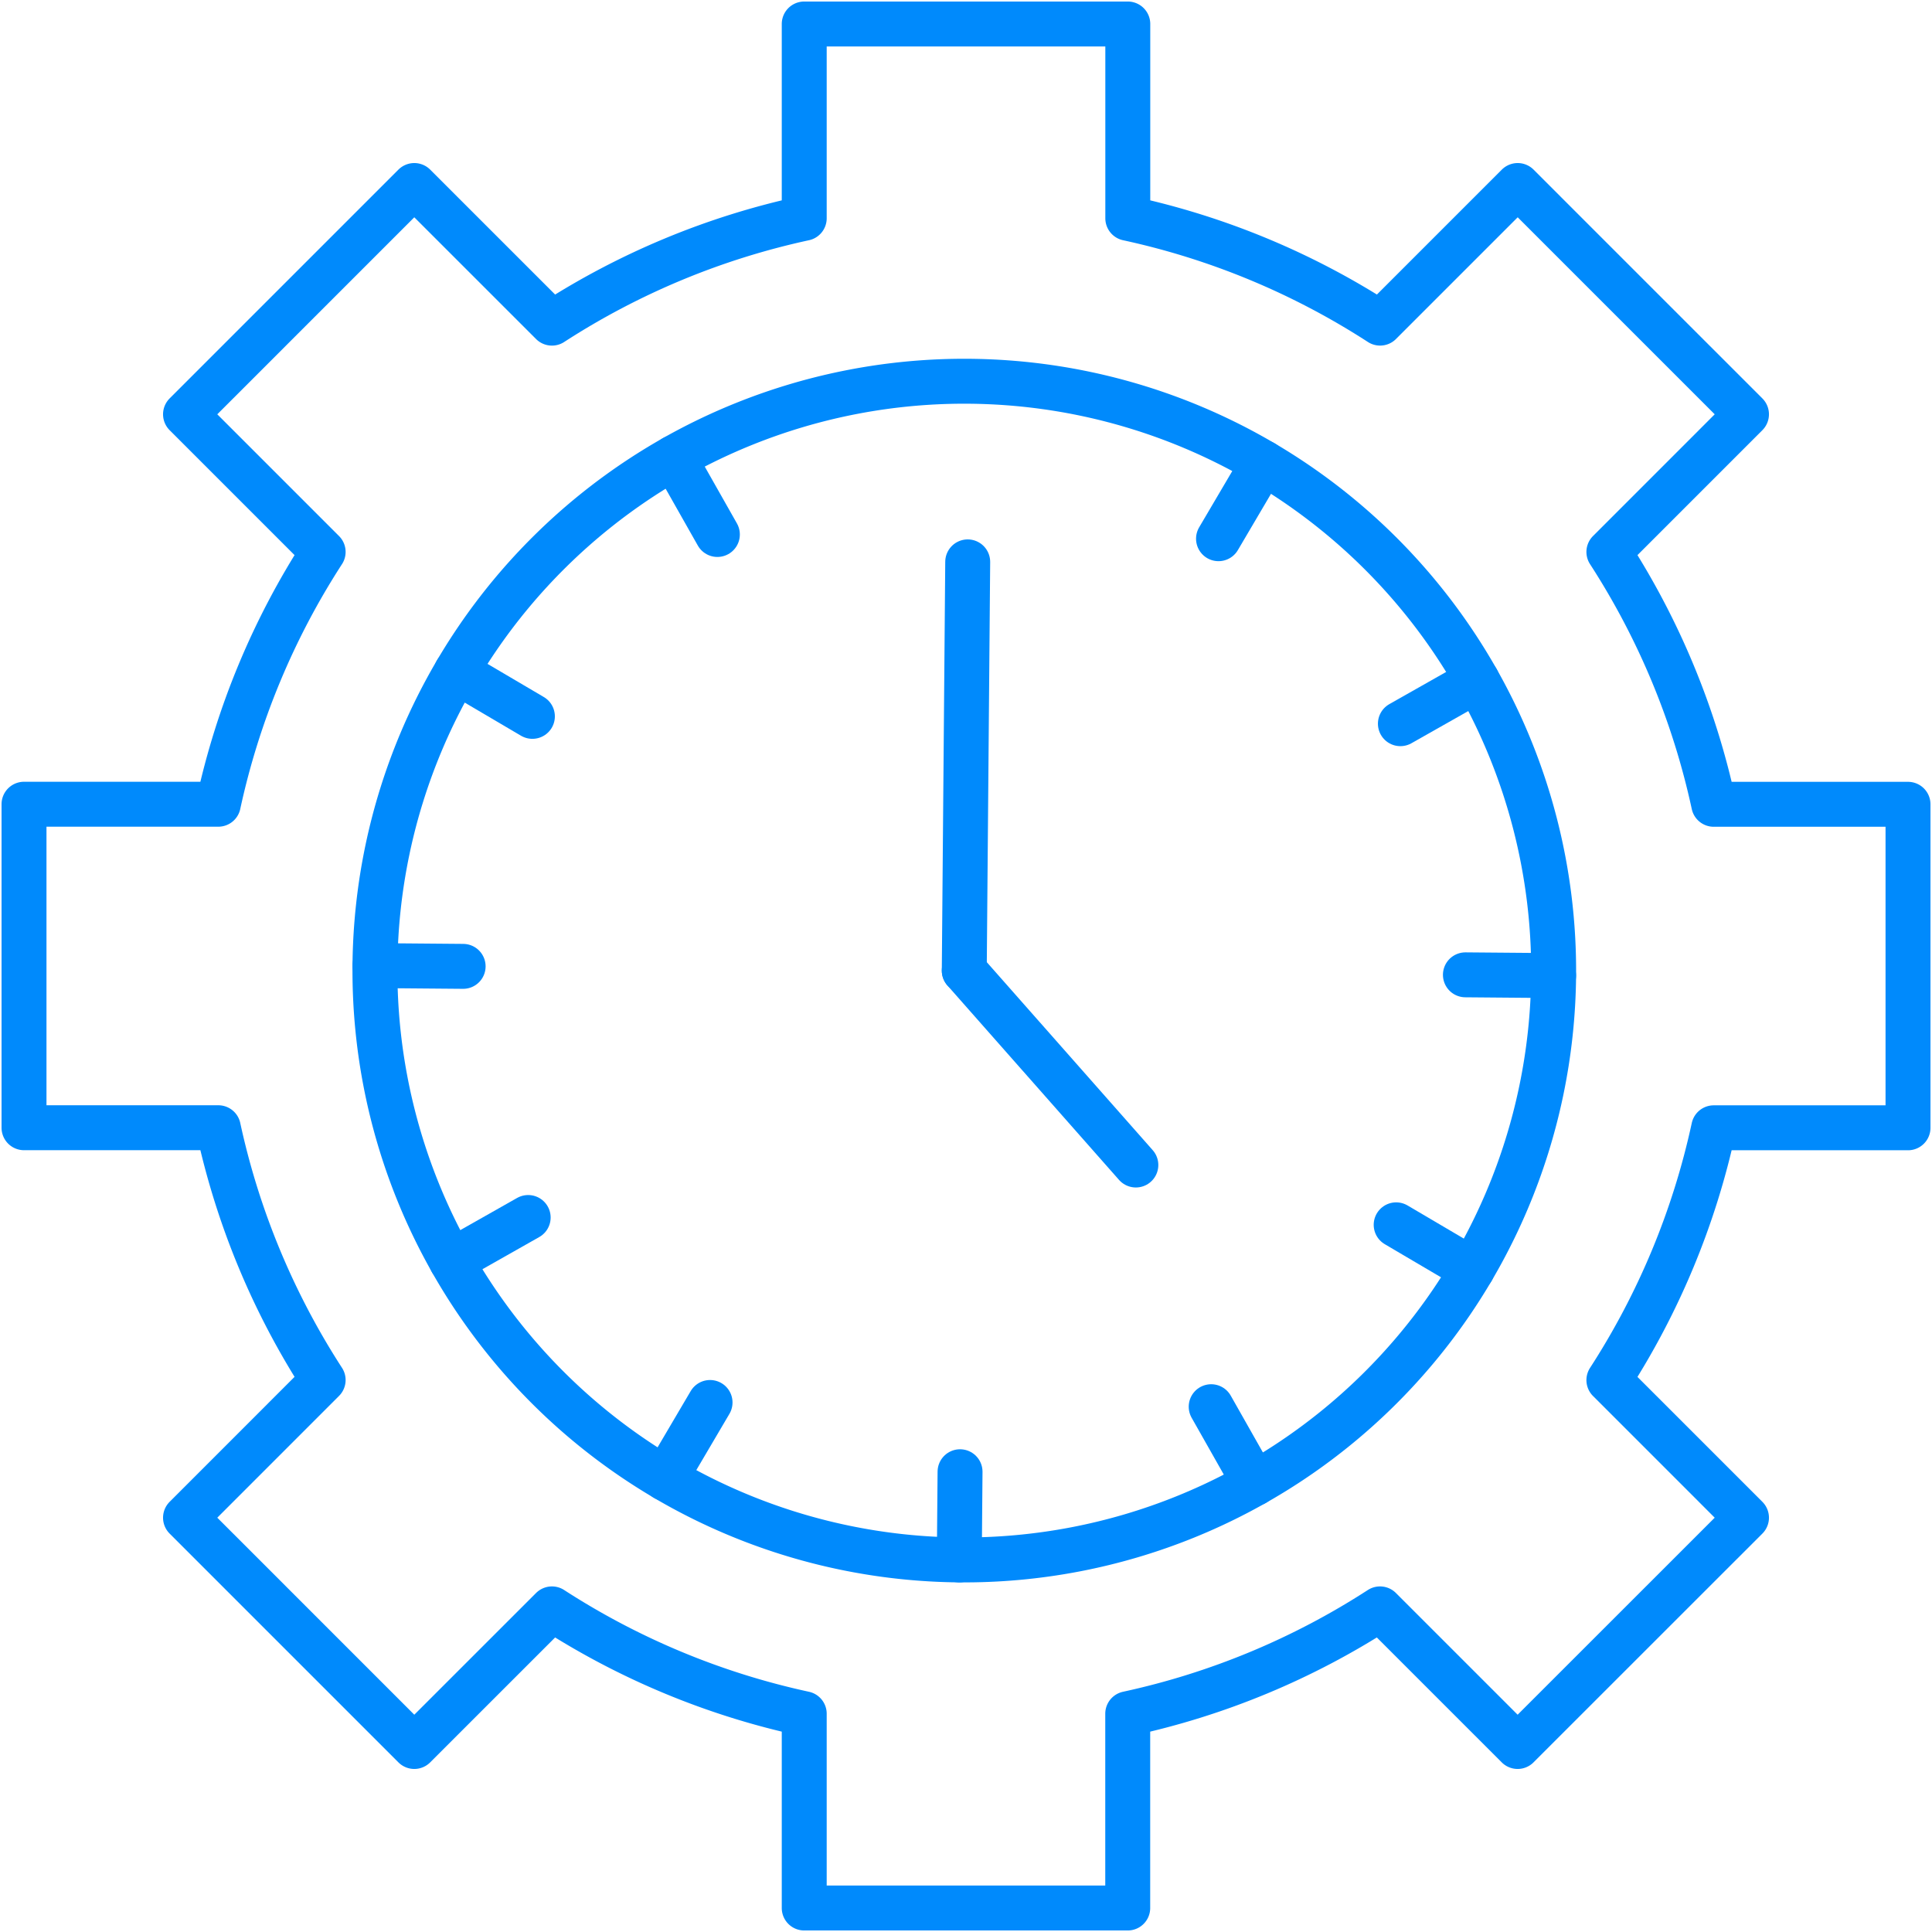 <svg id="Operational_Efficiency" data-name="Operational Efficiency" xmlns="http://www.w3.org/2000/svg" xmlns:xlink="http://www.w3.org/1999/xlink" width="86" height="86" viewBox="0 0 86 86">
  <defs>
    <clipPath id="clip-path">
      <rect id="Rectangle_729" data-name="Rectangle 729" width="86" height="86" fill="none" stroke="#008AFC" stroke-width="2"/>
    </clipPath>
  </defs>
  <g id="Group_1011" data-name="Group 1011" clip-path="url(#clip-path)">
    <path id="Path_1701" data-name="Path 1701" d="M114.933,89.974A26.234,26.234,0,1,1,88.921,63.519,26.234,26.234,0,0,1,114.933,89.974Z" transform="translate(-45.776 -46.548)" fill="none" stroke="#008AFC" stroke-linecap="round" stroke-linejoin="round" stroke-width="2"/>
    <line id="Line_328" data-name="Line 328" x1="0.153" y2="18.194" transform="translate(42.923 25.011)" fill="none" stroke="#008AFC" stroke-linecap="round" stroke-linejoin="round" stroke-width="2"/>
    <line id="Line_329" data-name="Line 329" x1="0.033" y2="3.926" transform="translate(42.702 65.512)" fill="none" stroke="#008AFC" stroke-linecap="round" stroke-linejoin="round" stroke-width="2"/>
    <line id="Line_330" data-name="Line 330" x2="1.935" y2="3.417" transform="translate(29.998 20.375)" fill="none" stroke="#008AFC" stroke-linecap="round" stroke-linejoin="round" stroke-width="2"/>
    <line id="Line_331" data-name="Line 331" x2="1.935" y2="3.417" transform="translate(53.914 62.617)" fill="none" stroke="#008AFC" stroke-linecap="round" stroke-linejoin="round" stroke-width="2"/>
    <line id="Line_332" data-name="Line 332" x2="3.384" y2="1.992" transform="translate(20.315 29.896)" fill="none" stroke="#008AFC" stroke-linecap="round" stroke-linejoin="round" stroke-width="2"/>
    <line id="Line_333" data-name="Line 333" x2="3.384" y2="1.992" transform="translate(62.148 54.521)" fill="none" stroke="#008AFC" stroke-linecap="round" stroke-linejoin="round" stroke-width="2"/>
    <line id="Line_334" data-name="Line 334" x2="3.926" y2="0.033" transform="translate(16.69 42.983)" fill="none" stroke="#008AFC" stroke-linecap="round" stroke-linejoin="round" stroke-width="2"/>
    <line id="Line_335" data-name="Line 335" x2="3.926" y2="0.033" transform="translate(65.23 43.393)" fill="none" stroke="#008AFC" stroke-linecap="round" stroke-linejoin="round" stroke-width="2"/>
    <line id="Line_336" data-name="Line 336" y1="1.935" x2="3.417" transform="translate(20.094 54.195)" fill="none" stroke="#008AFC" stroke-linecap="round" stroke-linejoin="round" stroke-width="2"/>
    <line id="Line_337" data-name="Line 337" y1="1.935" x2="3.417" transform="translate(62.336 30.279)" fill="none" stroke="#008AFC" stroke-linecap="round" stroke-linejoin="round" stroke-width="2"/>
    <line id="Line_338" data-name="Line 338" y1="3.384" x2="1.992" transform="translate(29.615 62.429)" fill="none" stroke="#008AFC" stroke-linecap="round" stroke-linejoin="round" stroke-width="2"/>
    <line id="Line_339" data-name="Line 339" y1="3.384" x2="1.992" transform="translate(54.24 20.596)" fill="none" stroke="#008AFC" stroke-linecap="round" stroke-linejoin="round" stroke-width="2"/>
    <line id="Line_340" data-name="Line 340" x1="7.638" y1="8.654" transform="translate(42.923 43.205)" fill="none" stroke="#008AFC" stroke-linecap="round" stroke-linejoin="round" stroke-width="2"/>
    <path id="Path_1702" data-name="Path 1702" d="M27.5,74.549A33.832,33.832,0,0,0,38.73,79.216v8.648h14.4V79.216a33.832,33.832,0,0,0,11.231-4.667l6.125,6.125L80.673,70.49l-6.125-6.125a33.838,33.838,0,0,0,4.667-11.231h8.648v-14.4H79.215A33.835,33.835,0,0,0,74.548,27.5l6.125-6.126L70.489,11.19l-6.125,6.125a33.831,33.831,0,0,0-11.231-4.667V4H38.73v8.648A33.831,33.831,0,0,0,27.5,17.316L21.373,11.19,11.189,21.374,17.315,27.5a33.835,33.835,0,0,0-4.667,11.231H4v14.4h8.648a33.838,33.838,0,0,0,4.667,11.231L11.189,70.49,21.373,80.674Z" transform="translate(-2.931 -2.932)" fill="none" stroke="#008AFC" stroke-linecap="round" stroke-linejoin="round" stroke-width="2"/>
  </g>
</svg>
